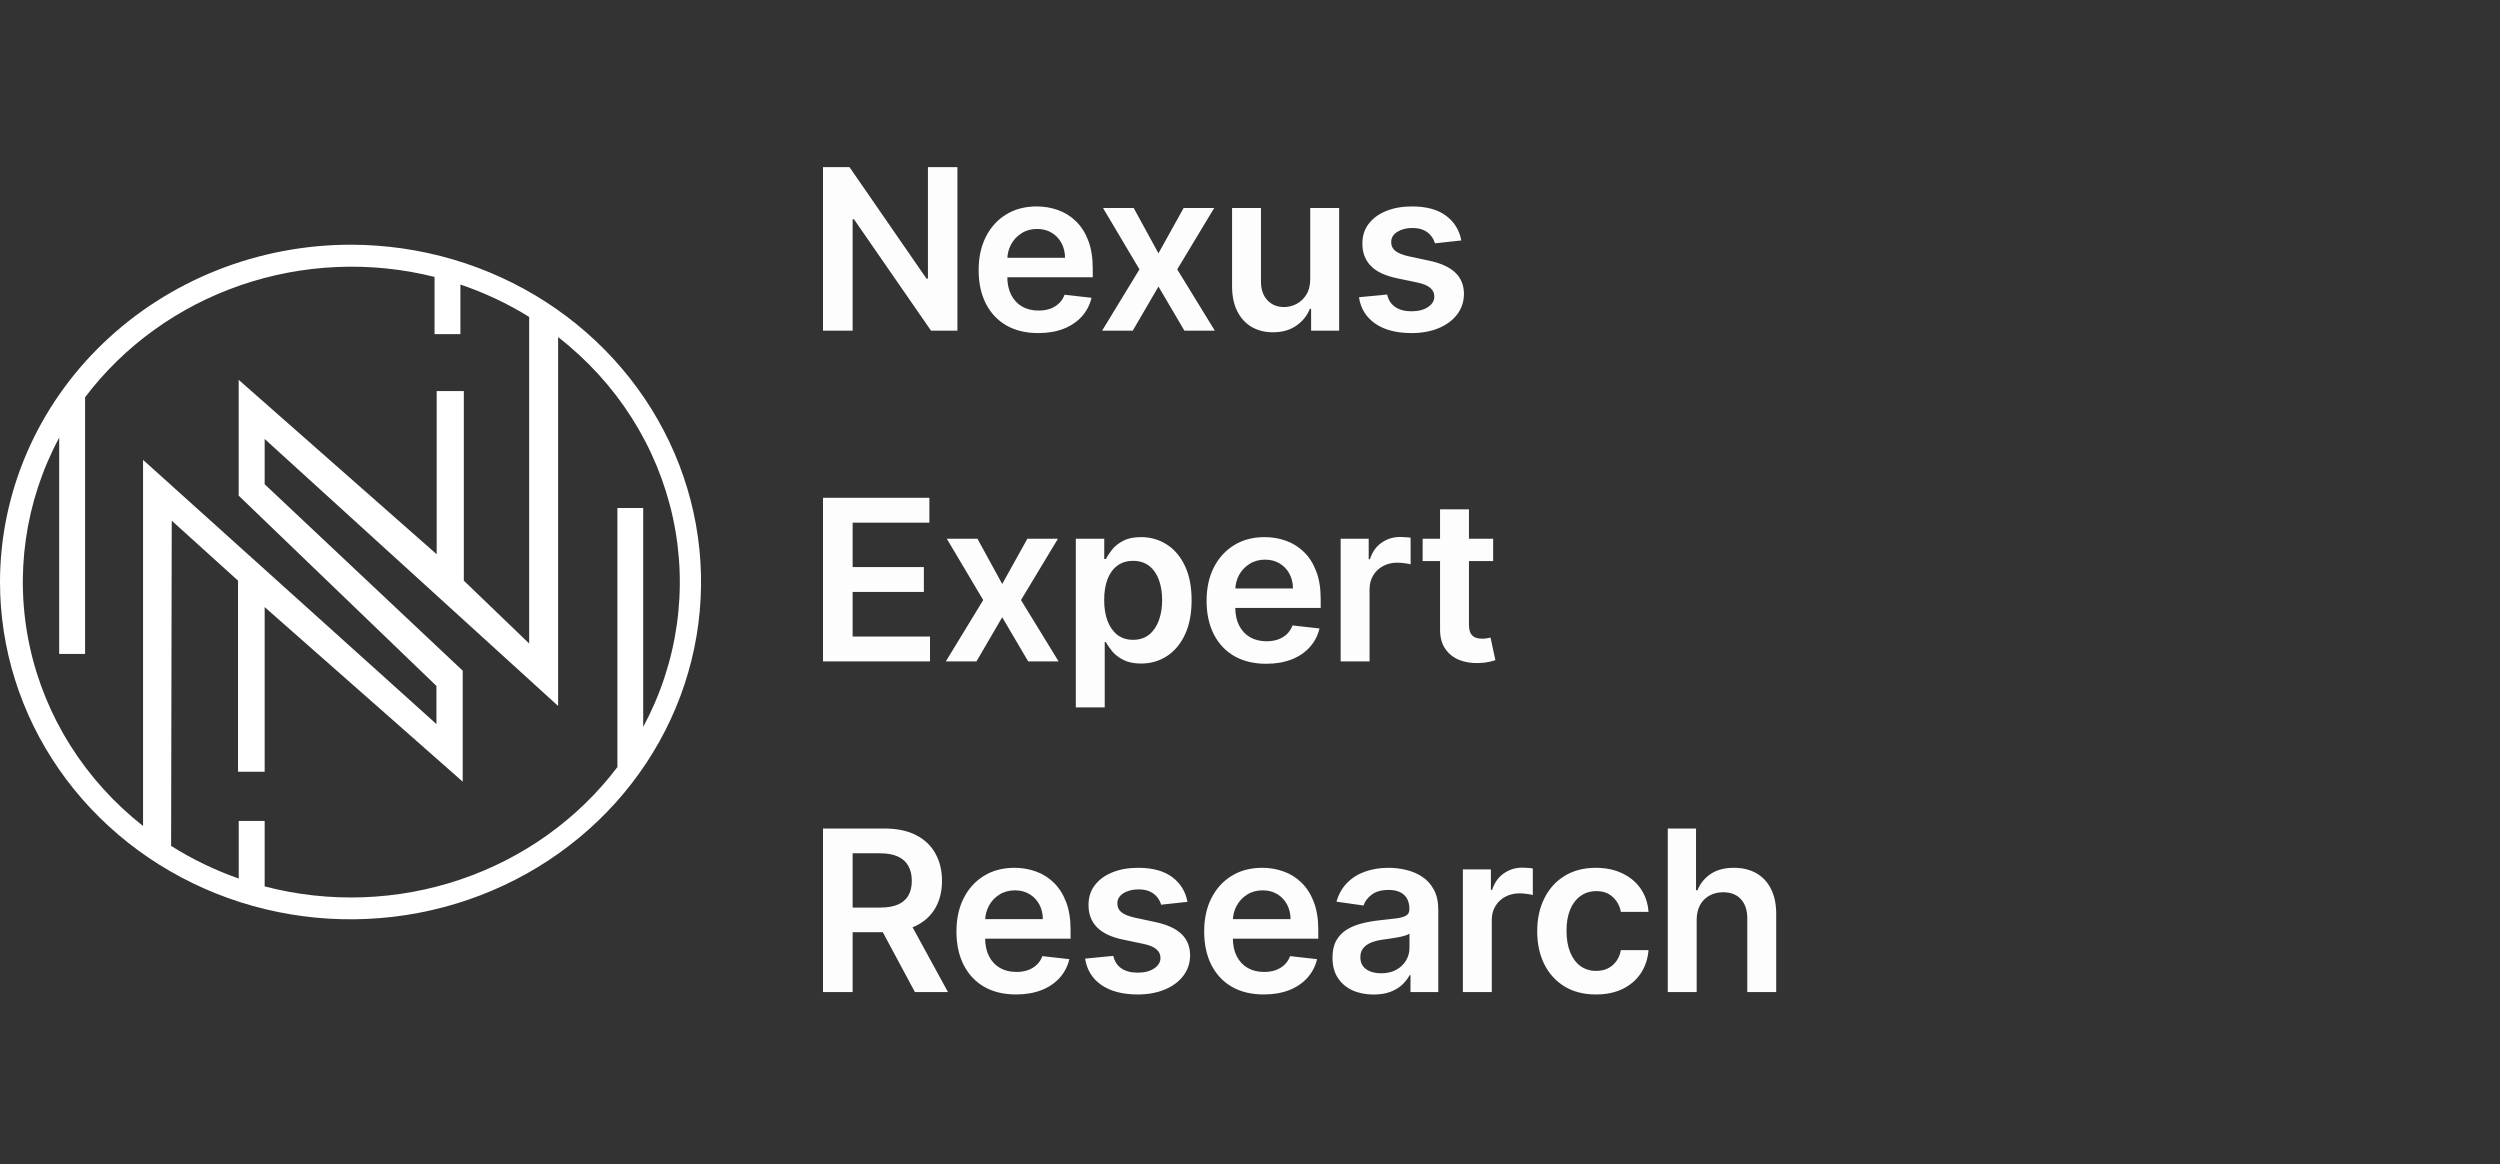 <svg width="189" height="88" viewBox="0 0 189 88" fill="none" xmlns="http://www.w3.org/2000/svg">
<rect x="0" y="0" width="189" height="88" fill="#333333" stroke="none"/>
<path fill-rule="evenodd" clip-rule="evenodd" d="M26.556 18.5C31.795 18.511 36.913 20.015 41.264 22.824C45.614 25.632 49.002 29.619 50.999 34.279C52.996 38.94 53.513 44.065 52.484 49.008C51.455 53.951 48.927 58.489 45.218 62.05C41.51 65.611 36.788 68.034 31.649 69.014C26.51 69.993 21.185 69.485 16.346 67.554C11.507 65.622 7.372 62.354 4.462 58.161C1.553 53.969 1.1842e-05 49.041 0 44C0.004 40.648 0.693 37.329 2.03 34.233C3.366 31.137 5.323 28.325 7.789 25.957C10.255 23.589 13.182 21.712 16.402 20.432C19.622 19.153 23.073 18.496 26.556 18.5ZM46.672 38.407H48.626V54.958C51.247 50.084 52.038 44.489 50.866 39.118C49.694 33.747 46.631 28.931 42.194 25.483V53.371L20.008 33.185V36.609L34.981 50.703V59.093L20.008 45.895V58.342H17.995V43.897L12.983 39.363L12.936 63.95C14.535 64.959 16.251 65.787 18.048 66.418V62.061H20.008V67.012C24.88 68.285 30.038 68.104 34.8 66.493C39.562 64.882 43.703 61.918 46.675 57.991V38.416L46.672 38.407ZM10.815 62.446V34.766L32.995 54.741V51.856L18.045 37.471V28.716L33.012 41.9V29.566H35.065V43.897L40.005 48.651V23.959C38.377 22.95 36.633 22.129 34.806 21.511V25.26H32.852V20.934C28.008 19.721 22.896 19.941 18.184 21.564C13.471 23.187 9.376 26.139 6.432 30.034V49.439H4.475V33.085C1.877 37.937 1.089 43.501 2.243 48.846C3.397 54.19 6.423 58.991 10.815 62.446Z" fill="white"/>
<path d="M72.38 12.636V25H70.387L64.562 16.578H64.459V25H62.219V12.636H64.224L70.043 21.064H70.152V12.636H72.38ZM78.489 25.181C77.559 25.181 76.756 24.988 76.08 24.602C75.408 24.211 74.891 23.66 74.528 22.947C74.166 22.231 73.985 21.388 73.985 20.418C73.985 19.464 74.166 18.627 74.528 17.907C74.895 17.182 75.406 16.619 76.062 16.216C76.718 15.81 77.489 15.607 78.374 15.607C78.945 15.607 79.485 15.699 79.992 15.884C80.503 16.065 80.954 16.347 81.344 16.729C81.739 17.112 82.048 17.599 82.274 18.19C82.499 18.778 82.612 19.478 82.612 20.291V20.961H75.011V19.488H80.517C80.513 19.07 80.422 18.697 80.245 18.371C80.068 18.041 79.821 17.782 79.503 17.593C79.189 17.404 78.823 17.309 78.404 17.309C77.957 17.309 77.565 17.418 77.227 17.635C76.889 17.848 76.625 18.13 76.436 18.48C76.251 18.826 76.156 19.207 76.152 19.621V20.907C76.152 21.446 76.251 21.909 76.448 22.296C76.645 22.678 76.921 22.972 77.275 23.177C77.629 23.378 78.044 23.479 78.519 23.479C78.837 23.479 79.124 23.434 79.382 23.346C79.64 23.253 79.863 23.119 80.052 22.941C80.241 22.764 80.384 22.545 80.481 22.283L82.521 22.513C82.392 23.052 82.147 23.523 81.785 23.925C81.427 24.324 80.968 24.634 80.408 24.855C79.849 25.072 79.209 25.181 78.489 25.181ZM85.708 15.727L87.58 19.15L89.481 15.727H91.793L88.998 20.364L91.842 25H89.542L87.58 21.662L85.636 25H83.318L86.143 20.364L83.39 15.727H85.708ZM99.054 21.1V15.727H101.239V25H99.12V23.352H99.024C98.815 23.871 98.471 24.296 97.992 24.626C97.517 24.956 96.931 25.121 96.235 25.121C95.627 25.121 95.09 24.986 94.623 24.716C94.16 24.443 93.798 24.046 93.536 23.527C93.275 23.004 93.144 22.372 93.144 21.631V15.727H95.329V21.293C95.329 21.881 95.49 22.348 95.812 22.694C96.134 23.04 96.557 23.213 97.08 23.213C97.402 23.213 97.714 23.135 98.016 22.978C98.317 22.821 98.565 22.587 98.758 22.277C98.955 21.963 99.054 21.571 99.054 21.1ZM110.475 18.178L108.483 18.396C108.427 18.194 108.328 18.005 108.187 17.828C108.051 17.651 107.866 17.508 107.632 17.399C107.399 17.291 107.113 17.236 106.775 17.236C106.32 17.236 105.938 17.335 105.628 17.532C105.322 17.73 105.171 17.985 105.175 18.299C105.171 18.569 105.27 18.788 105.471 18.957C105.676 19.126 106.014 19.265 106.485 19.374L108.067 19.712C108.944 19.901 109.596 20.201 110.023 20.611C110.453 21.022 110.671 21.559 110.675 22.223C110.671 22.807 110.5 23.322 110.162 23.768C109.828 24.211 109.363 24.557 108.767 24.807C108.171 25.056 107.487 25.181 106.714 25.181C105.58 25.181 104.666 24.944 103.974 24.469C103.281 23.99 102.869 23.324 102.736 22.471L104.867 22.265C104.964 22.684 105.169 23 105.483 23.213C105.797 23.426 106.205 23.533 106.708 23.533C107.228 23.533 107.644 23.426 107.958 23.213C108.276 23 108.435 22.736 108.435 22.422C108.435 22.157 108.332 21.937 108.127 21.764C107.926 21.591 107.612 21.458 107.185 21.366L105.604 21.034C104.714 20.849 104.056 20.537 103.63 20.098C103.203 19.655 102.992 19.096 102.996 18.42C102.992 17.848 103.147 17.353 103.461 16.935C103.779 16.512 104.219 16.186 104.783 15.957C105.35 15.723 106.004 15.607 106.745 15.607C107.831 15.607 108.687 15.838 109.31 16.301C109.938 16.764 110.327 17.389 110.475 18.178ZM62.219 50V37.636H70.261V39.514H64.459V42.87H69.844V44.748H64.459V48.123H70.309V50H62.219ZM73.896 40.727L75.767 44.15L77.669 40.727H79.981L77.186 45.364L80.029 50H77.729L75.767 46.662L73.823 50H71.505L74.331 45.364L71.578 40.727H73.896ZM81.332 53.477V40.727H83.481V42.261H83.608C83.72 42.035 83.879 41.796 84.084 41.542C84.29 41.285 84.567 41.065 84.918 40.884C85.268 40.699 85.714 40.606 86.258 40.606C86.974 40.606 87.62 40.79 88.195 41.156C88.775 41.518 89.234 42.055 89.572 42.768C89.914 43.476 90.085 44.345 90.085 45.376C90.085 46.394 89.918 47.259 89.584 47.972C89.25 48.684 88.795 49.227 88.22 49.602C87.644 49.976 86.992 50.163 86.264 50.163C85.733 50.163 85.292 50.075 84.942 49.897C84.591 49.72 84.31 49.507 84.097 49.258C83.887 49.004 83.724 48.764 83.608 48.539H83.517V53.477H81.332ZM83.475 45.364C83.475 45.963 83.559 46.489 83.728 46.939C83.901 47.39 84.149 47.742 84.471 47.996C84.797 48.245 85.191 48.37 85.654 48.37C86.137 48.37 86.541 48.241 86.867 47.984C87.193 47.722 87.439 47.366 87.604 46.915C87.773 46.46 87.858 45.943 87.858 45.364C87.858 44.788 87.775 44.277 87.61 43.83C87.445 43.383 87.199 43.033 86.873 42.78C86.547 42.526 86.141 42.4 85.654 42.4C85.187 42.4 84.791 42.522 84.465 42.768C84.139 43.013 83.891 43.357 83.722 43.8C83.557 44.243 83.475 44.764 83.475 45.364ZM95.722 50.181C94.792 50.181 93.989 49.988 93.313 49.602C92.641 49.211 92.124 48.66 91.761 47.947C91.399 47.231 91.218 46.388 91.218 45.418C91.218 44.464 91.399 43.627 91.761 42.907C92.128 42.182 92.639 41.619 93.295 41.216C93.951 40.81 94.722 40.606 95.607 40.606C96.178 40.606 96.718 40.699 97.225 40.884C97.736 41.065 98.187 41.347 98.577 41.729C98.972 42.112 99.281 42.599 99.507 43.19C99.732 43.778 99.845 44.478 99.845 45.291V45.961H92.244V44.488H97.75C97.746 44.07 97.656 43.697 97.478 43.371C97.301 43.041 97.054 42.782 96.736 42.593C96.422 42.404 96.056 42.309 95.637 42.309C95.19 42.309 94.798 42.418 94.46 42.635C94.122 42.848 93.858 43.13 93.669 43.48C93.484 43.826 93.389 44.207 93.385 44.621V45.907C93.385 46.446 93.484 46.909 93.681 47.295C93.878 47.678 94.154 47.972 94.508 48.177C94.862 48.378 95.277 48.479 95.752 48.479C96.07 48.479 96.358 48.434 96.615 48.346C96.873 48.253 97.096 48.118 97.285 47.941C97.474 47.764 97.617 47.545 97.714 47.283L99.754 47.513C99.626 48.052 99.38 48.523 99.018 48.925C98.66 49.324 98.201 49.634 97.641 49.855C97.082 50.072 96.442 50.181 95.722 50.181ZM101.354 50V40.727H103.473V42.273H103.569C103.738 41.737 104.028 41.325 104.439 41.035C104.853 40.741 105.326 40.594 105.857 40.594C105.978 40.594 106.113 40.6 106.262 40.613C106.415 40.621 106.541 40.635 106.642 40.655V42.665C106.549 42.633 106.403 42.605 106.201 42.581C106.004 42.552 105.813 42.538 105.628 42.538C105.229 42.538 104.871 42.625 104.553 42.798C104.239 42.967 103.992 43.202 103.811 43.504C103.63 43.806 103.539 44.154 103.539 44.549V50H101.354ZM112.882 40.727V42.418H107.552V40.727H112.882ZM108.868 38.506H111.053V47.211C111.053 47.505 111.097 47.73 111.186 47.887C111.278 48.04 111.399 48.145 111.548 48.201C111.697 48.257 111.862 48.285 112.043 48.285C112.18 48.285 112.305 48.275 112.417 48.255C112.534 48.235 112.623 48.217 112.683 48.201L113.051 49.909C112.935 49.95 112.768 49.994 112.55 50.042C112.337 50.091 112.075 50.119 111.765 50.127C111.218 50.143 110.725 50.06 110.286 49.879C109.848 49.694 109.5 49.408 109.242 49.022C108.988 48.636 108.864 48.153 108.868 47.573V38.506ZM62.219 75V62.636H66.856C67.806 62.636 68.603 62.801 69.246 63.131C69.894 63.461 70.383 63.924 70.713 64.52C71.047 65.112 71.215 65.802 71.215 66.591C71.215 67.383 71.046 68.072 70.707 68.655C70.373 69.235 69.88 69.683 69.228 70.001C68.576 70.315 67.775 70.472 66.826 70.472H63.523V68.613H66.524C67.079 68.613 67.534 68.537 67.888 68.383C68.242 68.227 68.504 67.999 68.673 67.701C68.846 67.4 68.933 67.029 68.933 66.591C68.933 66.152 68.846 65.778 68.673 65.468C68.5 65.154 68.236 64.916 67.882 64.755C67.528 64.59 67.071 64.508 66.512 64.508H64.459V75H62.219ZM68.606 69.398L71.667 75H69.168L66.162 69.398H68.606ZM76.812 75.181C75.882 75.181 75.079 74.988 74.403 74.602C73.731 74.211 73.214 73.66 72.852 72.947C72.489 72.231 72.308 71.388 72.308 70.418C72.308 69.464 72.489 68.627 72.852 67.907C73.218 67.182 73.729 66.619 74.385 66.216C75.041 65.81 75.812 65.606 76.697 65.606C77.269 65.606 77.808 65.699 78.315 65.884C78.826 66.065 79.277 66.347 79.667 66.729C80.062 67.112 80.372 67.599 80.597 68.19C80.822 68.778 80.935 69.478 80.935 70.291V70.961H73.335V69.488H78.84C78.836 69.07 78.746 68.697 78.569 68.371C78.391 68.041 78.144 67.782 77.826 67.593C77.512 67.403 77.146 67.309 76.727 67.309C76.281 67.309 75.888 67.418 75.55 67.635C75.212 67.848 74.948 68.13 74.759 68.48C74.574 68.826 74.48 69.207 74.475 69.621V70.907C74.475 71.446 74.574 71.909 74.771 72.296C74.969 72.678 75.244 72.972 75.598 73.177C75.953 73.378 76.367 73.479 76.842 73.479C77.16 73.479 77.448 73.434 77.705 73.346C77.963 73.253 78.186 73.118 78.375 72.941C78.564 72.764 78.707 72.545 78.804 72.283L80.844 72.513C80.716 73.052 80.47 73.523 80.108 73.925C79.75 74.324 79.291 74.634 78.732 74.855C78.172 75.072 77.532 75.181 76.812 75.181ZM89.773 68.178L87.781 68.396C87.724 68.194 87.626 68.005 87.485 67.828C87.348 67.651 87.163 67.508 86.929 67.4C86.696 67.291 86.41 67.237 86.072 67.237C85.617 67.237 85.235 67.335 84.925 67.532C84.619 67.73 84.468 67.985 84.472 68.299C84.468 68.569 84.567 68.788 84.768 68.957C84.973 69.126 85.311 69.265 85.782 69.374L87.364 69.712C88.241 69.901 88.893 70.201 89.32 70.611C89.751 71.022 89.968 71.559 89.972 72.223C89.968 72.807 89.797 73.322 89.459 73.769C89.125 74.211 88.66 74.557 88.064 74.807C87.469 75.056 86.784 75.181 86.012 75.181C84.877 75.181 83.963 74.944 83.271 74.469C82.579 73.99 82.166 73.324 82.033 72.471L84.164 72.265C84.261 72.684 84.466 73 84.78 73.213C85.094 73.426 85.503 73.533 86.006 73.533C86.525 73.533 86.941 73.426 87.255 73.213C87.573 73 87.732 72.736 87.732 72.422C87.732 72.157 87.63 71.937 87.424 71.764C87.223 71.591 86.909 71.458 86.483 71.366L84.901 71.034C84.011 70.849 83.353 70.537 82.927 70.098C82.5 69.655 82.289 69.096 82.293 68.42C82.289 67.848 82.444 67.353 82.758 66.935C83.076 66.512 83.516 66.186 84.08 65.957C84.647 65.723 85.301 65.606 86.042 65.606C87.129 65.606 87.984 65.838 88.608 66.301C89.235 66.764 89.624 67.389 89.773 68.178ZM95.539 75.181C94.609 75.181 93.806 74.988 93.13 74.602C92.458 74.211 91.941 73.66 91.579 72.947C91.217 72.231 91.035 71.388 91.035 70.418C91.035 69.464 91.217 68.627 91.579 67.907C91.945 67.182 92.456 66.619 93.112 66.216C93.768 65.81 94.539 65.606 95.424 65.606C95.996 65.606 96.535 65.699 97.042 65.884C97.553 66.065 98.004 66.347 98.394 66.729C98.789 67.112 99.099 67.599 99.324 68.19C99.55 68.778 99.662 69.478 99.662 70.291V70.961H92.062V69.488H97.567C97.563 69.07 97.473 68.697 97.296 68.371C97.119 68.041 96.871 67.782 96.553 67.593C96.239 67.403 95.873 67.309 95.454 67.309C95.008 67.309 94.615 67.418 94.277 67.635C93.939 67.848 93.676 68.13 93.487 68.48C93.301 68.826 93.207 69.207 93.203 69.621V70.907C93.203 71.446 93.301 71.909 93.499 72.296C93.696 72.678 93.971 72.972 94.326 73.177C94.68 73.378 95.094 73.479 95.569 73.479C95.887 73.479 96.175 73.434 96.433 73.346C96.69 73.253 96.913 73.118 97.103 72.941C97.292 72.764 97.435 72.545 97.531 72.283L99.572 72.513C99.443 73.052 99.197 73.523 98.835 73.925C98.477 74.324 98.018 74.634 97.459 74.855C96.899 75.072 96.259 75.181 95.539 75.181ZM103.839 75.187C103.252 75.187 102.723 75.082 102.252 74.873C101.785 74.66 101.415 74.346 101.141 73.931C100.871 73.517 100.736 73.006 100.736 72.398C100.736 71.875 100.833 71.442 101.026 71.1C101.219 70.758 101.483 70.484 101.817 70.279C102.151 70.074 102.527 69.919 102.946 69.814C103.369 69.706 103.805 69.627 104.256 69.579C104.799 69.522 105.24 69.472 105.578 69.428C105.916 69.38 106.162 69.307 106.315 69.211C106.471 69.11 106.55 68.955 106.55 68.746V68.71C106.55 68.255 106.415 67.903 106.146 67.653C105.876 67.403 105.487 67.279 104.98 67.279C104.445 67.279 104.021 67.395 103.707 67.629C103.397 67.862 103.187 68.138 103.079 68.456L101.038 68.166C101.199 67.603 101.465 67.132 101.835 66.754C102.205 66.371 102.658 66.085 103.193 65.896C103.729 65.703 104.32 65.606 104.968 65.606C105.415 65.606 105.86 65.659 106.302 65.763C106.745 65.868 107.15 66.041 107.516 66.283C107.882 66.52 108.176 66.844 108.397 67.255C108.623 67.665 108.735 68.178 108.735 68.794V75H106.634V73.726H106.562C106.429 73.984 106.242 74.225 106.001 74.451C105.763 74.672 105.463 74.851 105.101 74.988C104.743 75.121 104.322 75.187 103.839 75.187ZM104.407 73.581C104.846 73.581 105.226 73.495 105.548 73.322C105.87 73.145 106.117 72.911 106.29 72.621C106.467 72.332 106.556 72.016 106.556 71.674V70.581C106.488 70.637 106.371 70.69 106.206 70.738C106.045 70.786 105.864 70.829 105.663 70.865C105.461 70.901 105.262 70.933 105.065 70.961C104.868 70.99 104.697 71.014 104.552 71.034C104.226 71.078 103.934 71.15 103.676 71.251C103.419 71.352 103.216 71.493 103.067 71.674C102.918 71.851 102.843 72.08 102.843 72.362C102.843 72.764 102.99 73.068 103.284 73.273C103.578 73.479 103.952 73.581 104.407 73.581ZM110.593 75V65.727H112.712V67.273H112.808C112.977 66.737 113.267 66.325 113.678 66.035C114.092 65.741 114.565 65.594 115.096 65.594C115.217 65.594 115.352 65.6 115.501 65.613C115.654 65.621 115.781 65.635 115.881 65.655V67.665C115.789 67.633 115.642 67.605 115.44 67.581C115.243 67.552 115.052 67.538 114.867 67.538C114.469 67.538 114.11 67.625 113.792 67.798C113.478 67.967 113.231 68.202 113.05 68.504C112.869 68.806 112.778 69.154 112.778 69.549V75H110.593ZM120.656 75.181C119.73 75.181 118.935 74.978 118.271 74.571C117.611 74.165 117.102 73.603 116.744 72.887C116.39 72.167 116.213 71.338 116.213 70.4C116.213 69.458 116.394 68.627 116.756 67.907C117.118 67.182 117.629 66.619 118.289 66.216C118.954 65.81 119.738 65.606 120.644 65.606C121.396 65.606 122.063 65.745 122.642 66.023C123.226 66.297 123.69 66.685 124.037 67.188C124.383 67.687 124.58 68.271 124.628 68.939H122.539C122.455 68.492 122.254 68.12 121.936 67.822C121.622 67.52 121.201 67.369 120.674 67.369C120.227 67.369 119.835 67.49 119.497 67.731C119.159 67.969 118.895 68.311 118.706 68.758C118.521 69.204 118.428 69.74 118.428 70.364C118.428 70.996 118.521 71.539 118.706 71.994C118.891 72.444 119.151 72.793 119.485 73.038C119.823 73.279 120.219 73.4 120.674 73.4C120.996 73.4 121.284 73.34 121.537 73.219C121.795 73.094 122.01 72.915 122.183 72.682C122.356 72.448 122.475 72.165 122.539 71.831H124.628C124.576 72.487 124.383 73.068 124.049 73.575C123.715 74.078 123.26 74.473 122.684 74.758C122.109 75.04 121.433 75.181 120.656 75.181ZM128.268 69.567V75H126.083V62.636H128.22V67.303H128.328C128.546 66.78 128.882 66.367 129.337 66.065C129.795 65.76 130.379 65.606 131.087 65.606C131.731 65.606 132.293 65.741 132.772 66.011C133.251 66.281 133.621 66.675 133.882 67.194C134.148 67.713 134.281 68.347 134.281 69.096V75H132.095V69.434C132.095 68.81 131.935 68.325 131.613 67.979C131.295 67.629 130.848 67.454 130.272 67.454C129.886 67.454 129.54 67.538 129.234 67.707C128.932 67.872 128.695 68.112 128.522 68.426C128.353 68.74 128.268 69.12 128.268 69.567Z" fill="#FDFDFD"/>
</svg>
